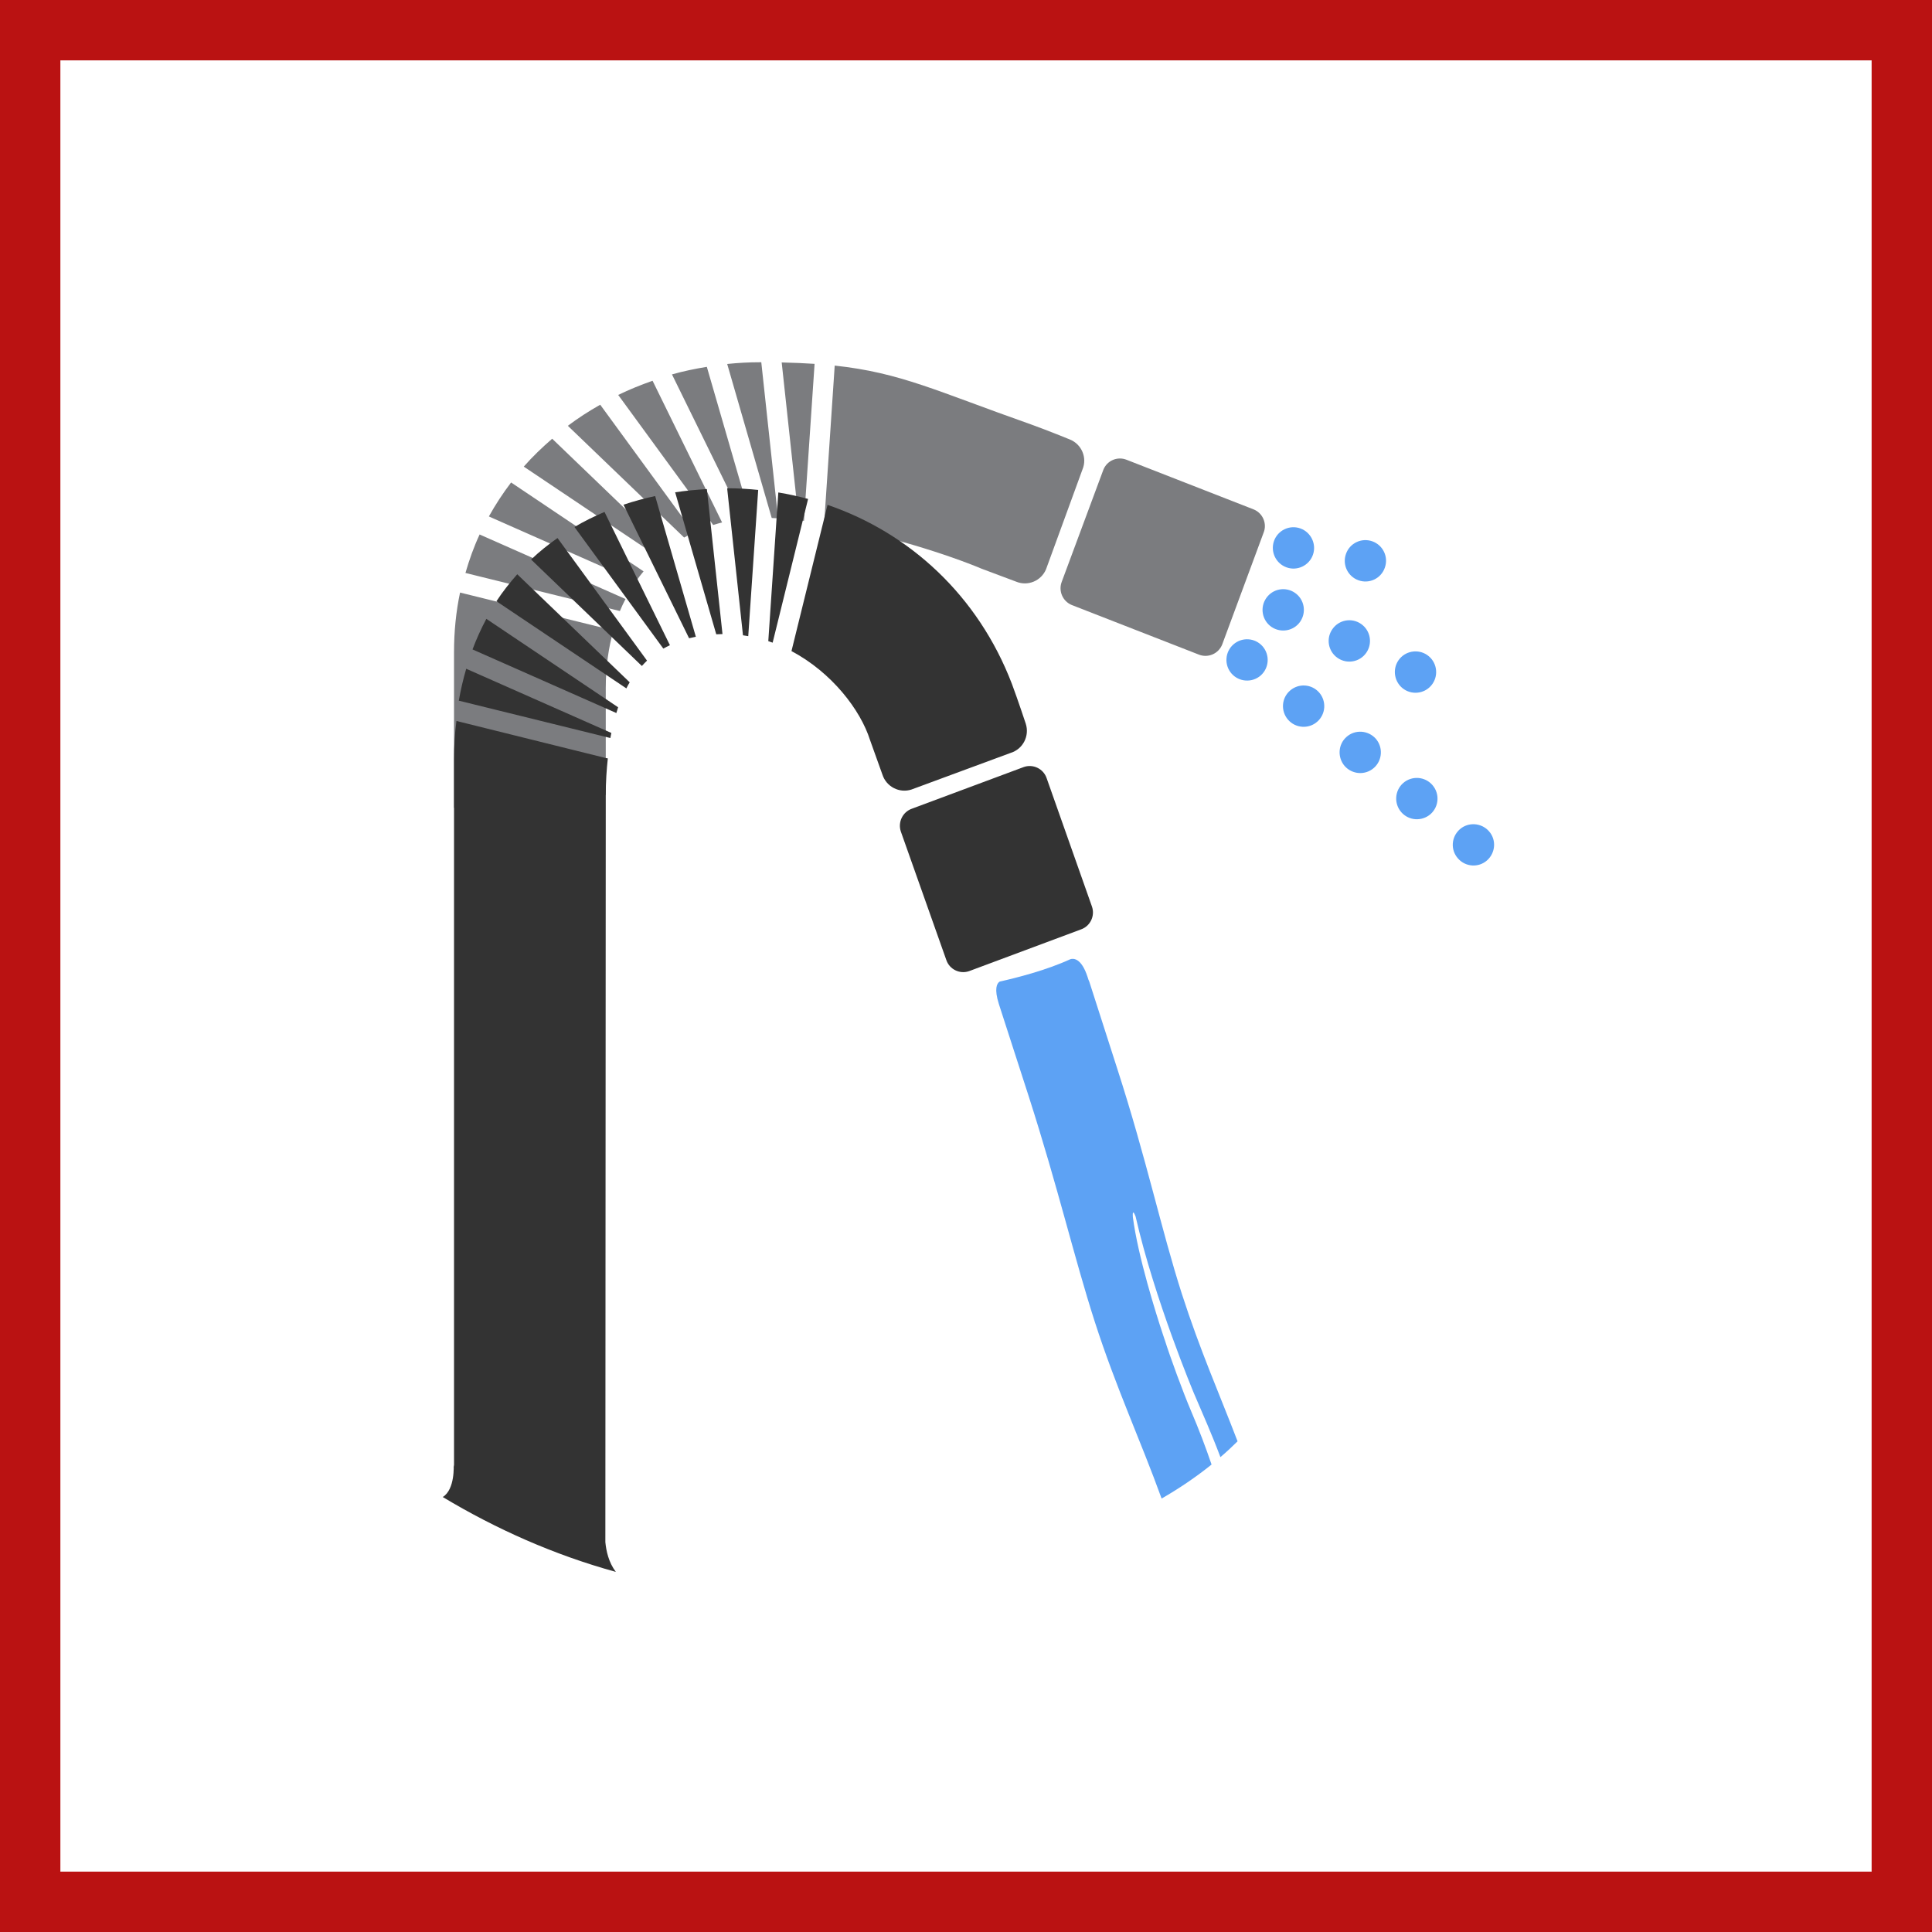 <svg width="48" height="48" viewBox="0 0 48 48" fill="none" xmlns="http://www.w3.org/2000/svg">
<rect x="0" y="0" width="48" height="48" fill="#808080" stroke="none"/>
<path d="M0.5 0.5H47.5V47.5H0.5V0.5Z" stroke-width="2" fill="white" stroke="#BA1212"/>
<path fill-rule="evenodd" clip-rule="evenodd" d="M18.914 9L19.332 12.878C19.279 12.875 19.226 12.871 19.173 12.869L18.067 9.043C18.334 9.015 18.607 9 18.884 9H18.914ZM17.561 9.114L18.65 12.871C18.585 12.876 18.519 12.881 18.455 12.888L16.695 9.302C16.977 9.222 17.268 9.162 17.561 9.114ZM19.421 9.005C19.718 9.011 19.985 9.024 20.238 9.04L19.975 12.939C19.931 12.934 19.888 12.93 19.844 12.925L19.421 9.005ZM16.213 9.46L17.94 12.98C17.866 12.999 17.792 13.02 17.719 13.043L15.359 9.812C15.634 9.678 15.92 9.563 16.213 9.46ZM14.912 10.055L17.232 13.231C17.152 13.269 17.075 13.312 16.997 13.355L14.108 10.579C14.362 10.387 14.632 10.214 14.912 10.055ZM13.719 10.9L16.565 13.635C16.488 13.693 16.414 13.76 16.342 13.826L13.013 11.593C13.23 11.345 13.469 11.117 13.719 10.9ZM12.698 11.987L15.989 14.195C15.922 14.275 15.859 14.358 15.797 14.446L12.146 12.831C12.31 12.536 12.494 12.255 12.698 11.987ZM20.738 9.083C22.381 9.259 23.277 9.721 25.608 10.542C26.023 10.691 26.581 10.919 26.581 10.919C26.875 11.038 27.016 11.373 26.894 11.663L25.989 14.142C25.869 14.433 25.534 14.572 25.243 14.45L24.389 14.13C23.593 13.795 21.99 13.273 20.475 13.016L20.738 9.083ZM11.916 13.279L15.541 14.882C15.491 14.978 15.444 15.077 15.401 15.181L11.564 14.235C11.659 13.905 11.774 13.584 11.916 13.279ZM27.412 11.673C27.502 11.442 27.763 11.331 27.992 11.424L31.144 12.655C31.374 12.747 31.486 13.009 31.393 13.236L30.364 16.015C30.271 16.244 30.012 16.354 29.784 16.263L26.629 15.032C26.401 14.939 26.29 14.68 26.38 14.451L27.412 11.673ZM11.43 14.722L15.24 15.662C15.12 16.083 15.05 16.562 15.05 17.092V19.752L11.28 20.07V16.202C11.28 15.692 11.33 15.192 11.43 14.722Z" fill="#7B7C7F"/>
<path fill-rule="evenodd" clip-rule="evenodd" d="M17.562 12.151L17.95 15.753C17.898 15.754 17.847 15.756 17.795 15.759L16.774 12.231C17.03 12.192 17.293 12.167 17.562 12.151ZM18.09 12.131C18.342 12.131 18.589 12.147 18.837 12.172L18.59 15.805C18.547 15.797 18.503 15.79 18.459 15.784L18.066 12.132L18.09 12.131ZM16.277 12.324L17.288 15.82C17.23 15.831 17.175 15.843 17.12 15.857L15.491 12.539C15.744 12.454 16.006 12.383 16.277 12.324ZM19.337 12.235C19.587 12.276 19.834 12.331 20.077 12.396L19.196 15.967L19.088 15.929L19.337 12.235ZM15.019 12.719L16.644 16.03C16.587 16.057 16.533 16.084 16.48 16.114L14.272 13.093C14.509 12.953 14.759 12.83 15.019 12.719ZM13.851 13.367L16.075 16.413C16.031 16.454 15.99 16.5 15.947 16.546L13.195 13.901C13.398 13.707 13.619 13.531 13.851 13.367ZM12.851 14.267L15.645 16.952C15.614 16.999 15.588 17.052 15.562 17.103L12.334 14.938C12.488 14.7 12.665 14.479 12.851 14.267ZM12.083 15.375L15.357 17.572C15.343 17.618 15.329 17.667 15.313 17.715L11.74 16.135C11.839 15.869 11.955 15.617 12.083 15.375ZM11.583 16.615L15.189 18.21C15.181 18.252 15.171 18.293 15.164 18.336L11.399 17.408C11.446 17.134 11.509 16.871 11.583 16.615ZM20.56 12.543C22.6 13.241 24.302 14.798 25.142 16.995C25.296 17.408 25.485 17.981 25.485 17.981C25.582 18.283 25.417 18.606 25.119 18.702L22.644 19.616C22.346 19.713 22.021 19.547 21.924 19.246L21.616 18.387C21.377 17.632 20.661 16.705 19.664 16.176L20.56 12.543ZM25.437 19.056C25.668 18.976 25.923 19.099 26.003 19.332L27.13 22.525C27.21 22.758 27.086 23.012 26.854 23.092L24.076 24.128C23.845 24.208 23.589 24.084 23.511 23.851L22.381 20.659C22.303 20.426 22.426 20.172 22.658 20.091L25.437 19.056ZM11.34 17.912L15.05 18.833L15.101 18.842C15.071 19.122 15.05 19.422 15.05 19.753L15.04 38.313C15.061 38.532 15.12 38.813 15.3 39.053C13.771 38.632 12.33 37.992 11 37.193C11.311 37.002 11.271 36.393 11.271 36.393L11.28 36.443V18.862C11.28 18.532 11.3 18.222 11.34 17.912Z" fill="#333333"/>
<path d="M27.02 24.271C26.865 23.796 26.665 23.808 26.593 23.831C25.988 24.109 25.249 24.295 24.837 24.387C24.768 24.43 24.695 24.562 24.817 24.946C25.067 25.719 25.514 27.097 25.554 27.225C26.295 29.532 26.684 31.238 27.2 32.84C27.73 34.484 28.333 35.776 28.86 37.231C29.301 36.977 29.714 36.697 30.101 36.386C29.956 35.962 29.794 35.529 29.59 35.052C29.395 34.596 29.067 33.702 28.937 33.286L28.933 33.276L28.885 33.132C28.729 32.661 28.272 31.22 28.145 30.235C28.129 29.991 28.214 30.225 28.214 30.225C28.684 32.287 29.664 34.619 29.664 34.619C29.893 35.156 30.099 35.612 30.321 36.202C30.468 36.077 30.61 35.945 30.747 35.809C30.295 34.629 29.818 33.557 29.362 32.143C28.849 30.543 28.494 28.83 27.757 26.548L27.062 24.385C27.049 24.362 27.037 24.33 27.02 24.271Z" fill="#5DA2F4"/>
<path fill-rule="evenodd" clip-rule="evenodd" d="M31.652 13.441C31.747 13.173 32.04 13.033 32.309 13.129C32.574 13.226 32.713 13.519 32.619 13.785C32.525 14.052 32.229 14.192 31.964 14.096C31.697 14 31.559 13.708 31.652 13.441ZM33.441 13.76C33.534 13.493 33.828 13.354 34.096 13.449C34.363 13.545 34.502 13.839 34.405 14.106C34.311 14.374 34.018 14.513 33.751 14.417C33.485 14.322 33.344 14.029 33.441 13.76ZM31.459 14.86C31.621 14.625 31.941 14.568 32.173 14.729C32.406 14.89 32.464 15.209 32.304 15.444C32.144 15.677 31.823 15.735 31.589 15.575C31.356 15.414 31.297 15.094 31.459 14.86ZM33.102 15.632C33.264 15.397 33.583 15.34 33.815 15.501C34.049 15.663 34.107 15.982 33.946 16.216C33.786 16.449 33.466 16.508 33.232 16.346C32.999 16.186 32.939 15.865 33.102 15.632ZM30.644 16.01C30.859 15.823 31.181 15.844 31.368 16.057C31.554 16.27 31.534 16.594 31.322 16.782C31.109 16.968 30.784 16.947 30.597 16.734C30.411 16.521 30.432 16.197 30.644 16.01ZM34.744 16.406C34.906 16.17 35.228 16.115 35.459 16.274C35.693 16.436 35.751 16.756 35.59 16.99C35.43 17.223 35.109 17.282 34.875 17.12C34.644 16.959 34.585 16.638 34.744 16.406ZM32.049 17.159C32.264 16.97 32.587 16.993 32.774 17.205C32.96 17.418 32.94 17.742 32.728 17.929C32.517 18.117 32.19 18.096 32.003 17.883C31.816 17.67 31.836 17.345 32.049 17.159ZM33.455 18.307C33.667 18.119 33.992 18.141 34.182 18.354C34.366 18.568 34.346 18.892 34.133 19.079C33.921 19.266 33.598 19.245 33.408 19.032C33.224 18.818 33.242 18.494 33.455 18.307ZM34.862 19.454C35.074 19.269 35.399 19.288 35.586 19.502C35.774 19.715 35.753 20.039 35.541 20.227C35.326 20.413 35.003 20.393 34.815 20.179C34.629 19.966 34.649 19.642 34.862 19.454ZM36.268 20.604C36.48 20.417 36.806 20.44 36.993 20.652C37.181 20.863 37.158 21.188 36.944 21.377C36.732 21.563 36.409 21.541 36.223 21.328C36.033 21.115 36.056 20.792 36.268 20.604Z" fill="#5DA2F4"/>
</svg>
